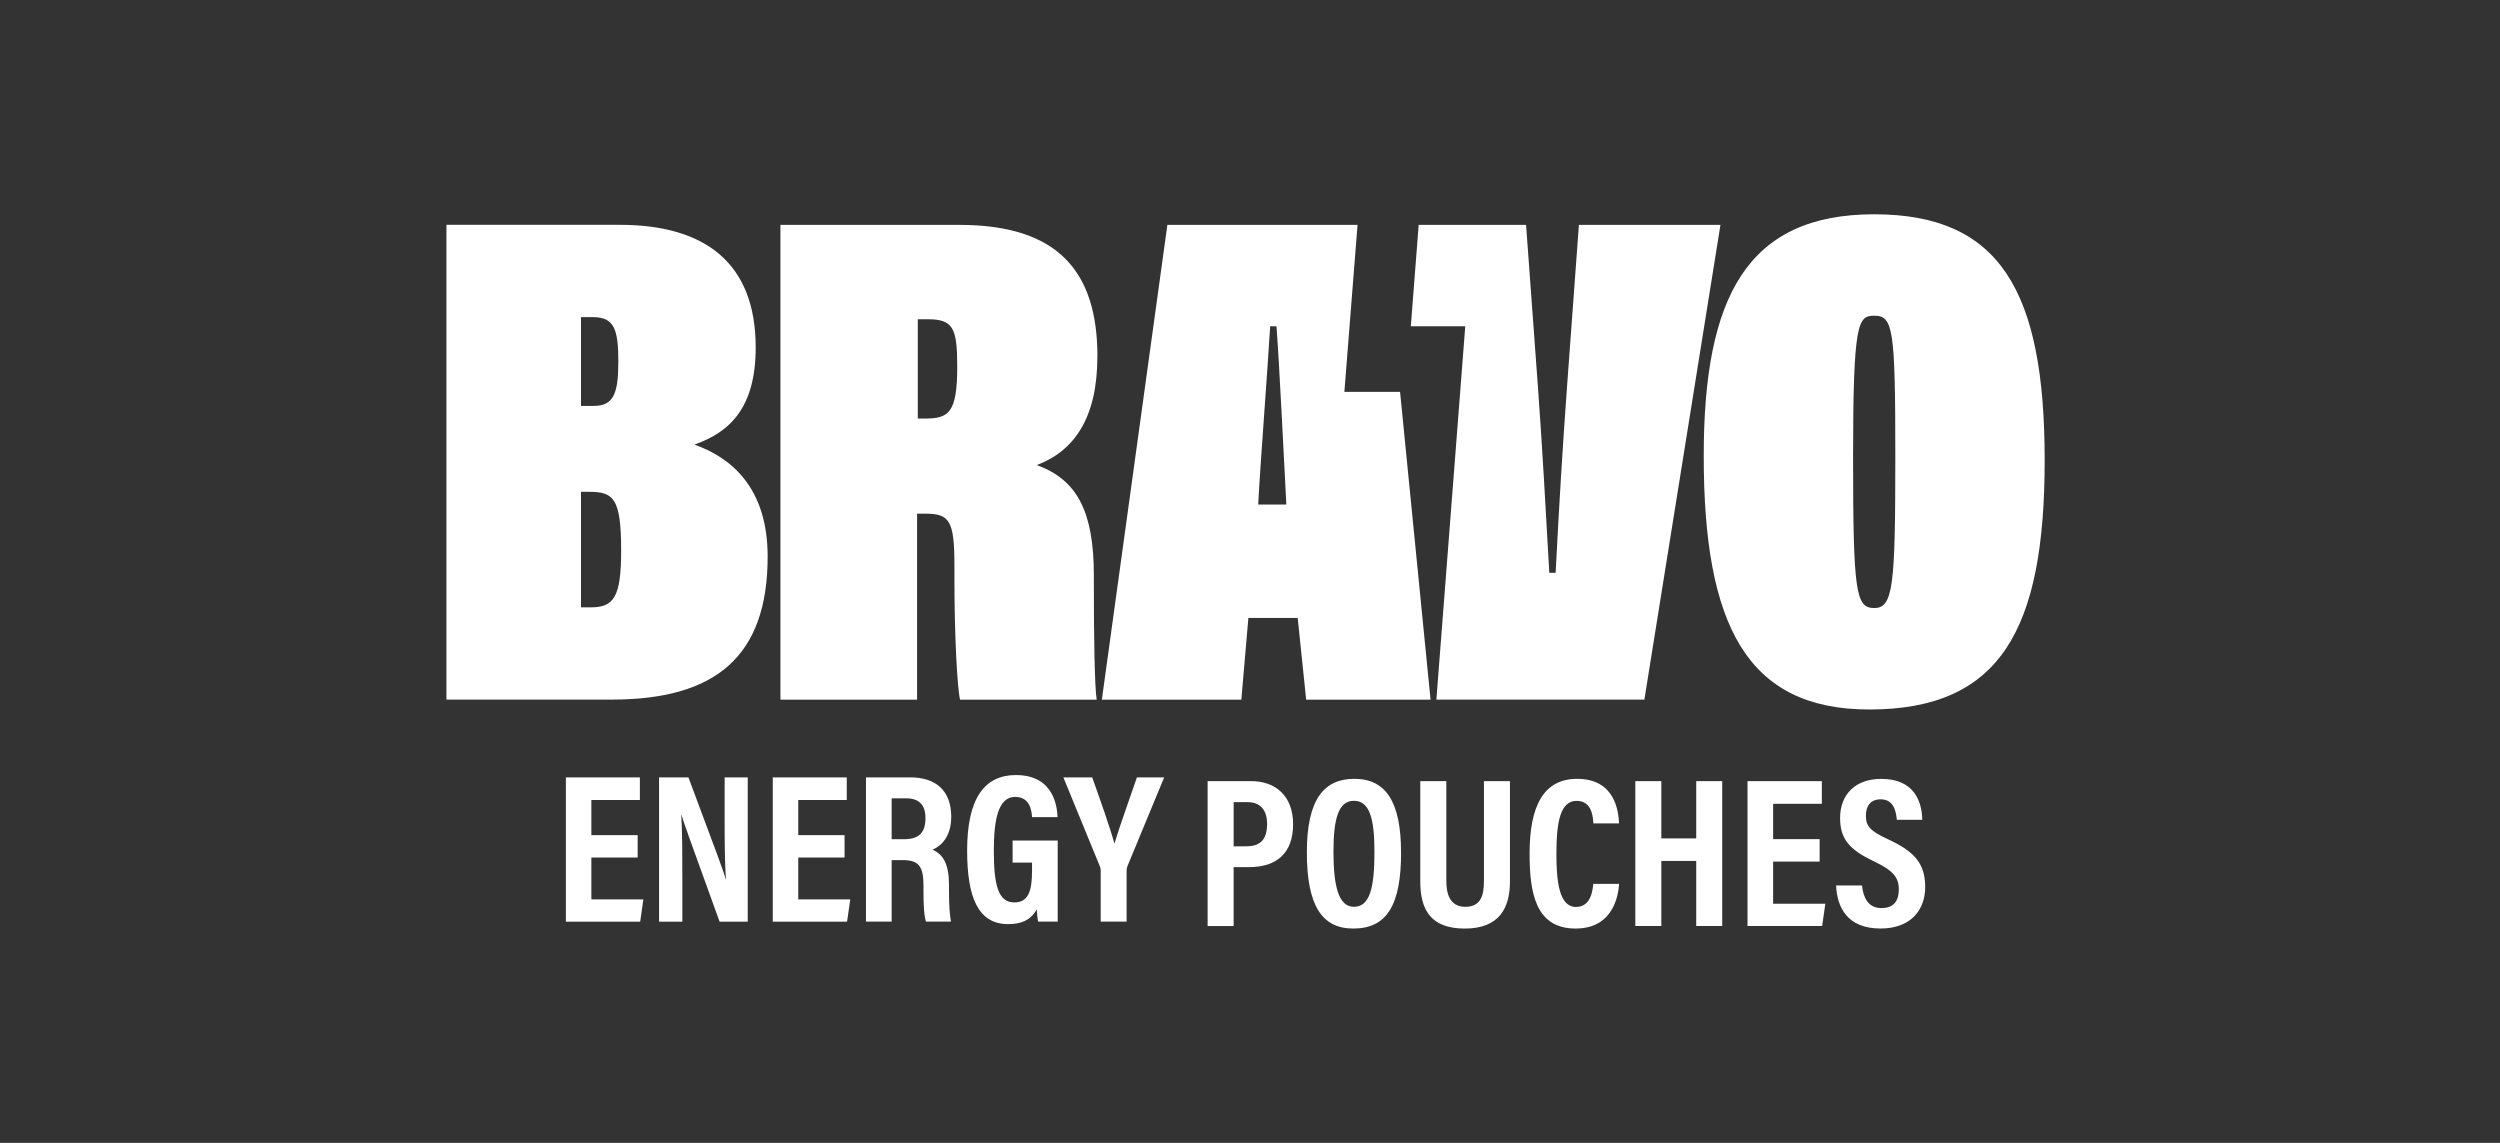 <svg width="280" height="128" viewBox="0 0 280 128" fill="none" xmlns="http://www.w3.org/2000/svg">
<rect x="0" y="0" width="280" height="128" fill="#333333" stroke="none"/>
<path d="M77.773 49.797C81.798 48.378 84.637 45.615 84.637 38.908C84.637 29.441 78.956 25.18 69.409 25.18H50V78.353H68.54C80.215 78.353 85.977 73.462 85.977 62.339C85.977 54.529 81.795 51.217 77.77 49.794L77.773 49.797ZM65.071 35.519H66.414C68.779 35.519 69.253 36.859 69.253 40.49C69.253 44.122 68.7 45.462 66.49 45.462H65.071V35.522V35.519ZM66.177 68.023H65.071V55.085H66.017C68.7 55.085 69.569 55.795 69.569 61.633C69.569 66.841 68.779 68.023 66.177 68.023ZM122.912 39.937C122.912 30.391 118.494 25.186 107.448 25.186H87.409V78.36H102.713V57.531H103.659C106.342 57.531 106.895 58.32 106.895 63.289V64.868C106.895 71.099 107.211 77.017 107.525 78.36H122.829C122.592 76.94 122.512 71.022 122.512 65.814V64.475C122.512 57.374 120.697 53.745 116.122 52.089C120.303 50.513 122.906 46.805 122.906 39.941L122.912 39.937ZM103.583 46.878H102.793V35.756H103.899C106.738 35.756 107.211 36.702 107.211 41.04C107.211 46.248 106.265 46.878 103.583 46.878ZM209.911 24C195.629 24 190.818 33.31 190.818 51.06C190.818 69.993 195.629 79.463 209.357 79.463C224.032 79.463 229.003 70.546 229.003 51.533C229.003 32.52 223.955 24 209.911 24ZM209.911 68.1C207.858 68.1 207.545 66.364 207.545 51.217C207.545 36.069 208.098 35.359 209.911 35.359C212.04 35.359 212.276 36.779 212.276 51.217C212.276 65.654 212.04 68.1 209.911 68.1ZM192.691 25.183L184.171 78.356H160.874L164.109 36.542H158.013L158.892 25.183H170.919L172.259 43.486C172.732 49.954 173.125 57.134 173.522 64.155H174.231C174.625 56.425 175.021 50.034 175.494 43.486L176.837 25.183H192.694H192.691ZM150.57 43.886L152.044 25.186H130.745L123.408 78.36H139.029L139.818 69.21H145.343L146.289 78.36H160.222L156.807 43.886H150.576H150.57ZM140.918 56.505C141.155 51.85 141.944 41.91 142.258 36.545H142.967C143.284 40.727 143.834 52.009 144.07 56.505H140.915H140.918Z" fill="white"/>
<path d="M135.254 87.487H140.136C142.818 87.487 144.826 89.095 144.826 92.315C144.826 95.534 143.007 97.117 139.912 97.117H138.167V103.719H135.254V87.49V87.487ZM138.167 94.786H139.586C141.198 94.786 141.914 93.987 141.914 92.273C141.914 90.649 141.076 89.84 139.743 89.84H138.17V94.783L138.167 94.786ZM156.921 95.48C156.921 101.414 155.306 103.997 151.566 103.997C148.071 103.997 146.367 101.452 146.367 95.445C146.367 89.437 148.349 87.228 151.697 87.228C155.233 87.228 156.917 89.84 156.917 95.477L156.921 95.48ZM149.347 95.419C149.347 99.268 149.932 101.561 151.633 101.561C153.426 101.561 153.938 99.438 153.938 95.425C153.938 91.656 153.394 89.69 151.63 89.69C149.865 89.69 149.347 91.803 149.347 95.419ZM161.988 87.487V98.654C161.988 99.984 162.321 101.564 164.104 101.564C165.888 101.564 166.202 100.234 166.202 98.674V87.49H169.114V98.718C169.114 101.631 167.976 104 164.057 104C160.137 104 159.072 101.772 159.072 98.715V87.487H161.985H161.988ZM181.343 98.993C181.269 99.815 180.959 103.997 176.458 103.997C171.956 103.997 171.314 99.943 171.314 95.582C171.314 90.326 172.855 87.231 176.631 87.231C180.934 87.231 181.269 90.921 181.333 92.222H178.459C178.415 91.669 178.376 89.696 176.586 89.696C174.795 89.696 174.316 91.931 174.316 95.643C174.316 98.703 174.62 101.577 176.506 101.577C178.239 101.577 178.376 99.617 178.45 98.993H181.346H181.343ZM183.156 87.487H186.068V93.9H189.978V87.487H192.888V103.715H189.978V96.423H186.068V103.715H183.156V87.487ZM203.799 96.503H198.591V101.215H204.439L204.08 103.715H195.723V87.487H204.045V90.029H198.591V93.98H203.799V96.503ZM208.544 99.172C208.684 100.518 209.225 101.704 210.708 101.704C212.191 101.704 212.668 100.809 212.668 99.601C212.668 98.268 212.012 97.491 209.96 96.513C207.182 95.192 206.091 94.025 206.091 91.615C206.091 89.012 207.764 87.235 210.698 87.235C214.349 87.235 215.251 89.703 215.296 91.816H212.447C212.354 90.889 212.115 89.524 210.644 89.524C209.493 89.524 208.978 90.269 208.978 91.372C208.978 92.538 209.499 93.085 211.402 93.971C214.314 95.317 215.622 96.624 215.622 99.339C215.622 101.887 214.043 103.994 210.615 103.994C206.884 103.994 205.746 101.605 205.644 99.172H208.537H208.544ZM71.418 96.043H66.233V100.736H72.058L71.7 103.226H63.378V87.068H71.665V89.6H66.233V93.533H71.418V96.043ZM73.816 103.223V87.065H77.103C80.444 95.995 81.086 97.699 81.281 98.491H81.304C81.166 96.551 81.16 94.172 81.16 91.525V87.068H83.746V103.226H80.594C77.141 93.706 76.531 91.989 76.323 91.247H76.3C76.419 93.239 76.422 95.617 76.422 98.514V103.226H73.816V103.223ZM94.591 96.043H89.405V100.736H95.23L94.872 103.226H86.55V87.068H94.837V89.6H89.405V93.533H94.591V96.043ZM99.866 96.333V103.223H96.989V87.065H101.934C104.873 87.065 106.538 88.597 106.538 91.48C106.538 93.817 105.285 94.824 104.444 95.16C105.697 95.745 106.289 96.807 106.289 99.195V99.837C106.289 101.673 106.375 102.36 106.506 103.223H103.709C103.472 102.481 103.431 101.206 103.431 99.812V99.224C103.431 97.062 102.935 96.333 101.11 96.333H99.869H99.866ZM99.866 93.993H101.222C102.967 93.993 103.651 93.239 103.651 91.608C103.651 90.218 102.986 89.412 101.506 89.412H99.866V93.996V93.993ZM118.466 103.223H116.26C116.193 102.731 116.145 102.366 116.123 101.848C115.404 103.127 114.282 103.501 112.913 103.501C109.537 103.501 108.319 100.496 108.319 95.243C108.319 89.345 110.311 86.806 113.78 86.806C118.16 86.806 118.399 90.559 118.447 91.516H115.589C115.541 90.863 115.4 89.252 113.693 89.252C111.829 89.252 111.308 91.736 111.308 95.237C111.308 99.003 111.753 101.071 113.594 101.071C115.129 101.071 115.589 99.895 115.589 97.513V96.608H113.412V94.14H118.463V103.22L118.466 103.223ZM123.278 103.223V97.507C123.278 97.321 123.249 97.177 123.166 96.982L119.096 87.065H122.325C123.23 89.597 124.336 92.718 124.816 94.486C125.407 92.5 126.52 89.472 127.335 87.065H130.388L126.27 97.021C126.223 97.136 126.178 97.318 126.178 97.564V103.223H123.281H123.278Z" fill="white"/>
</svg>
